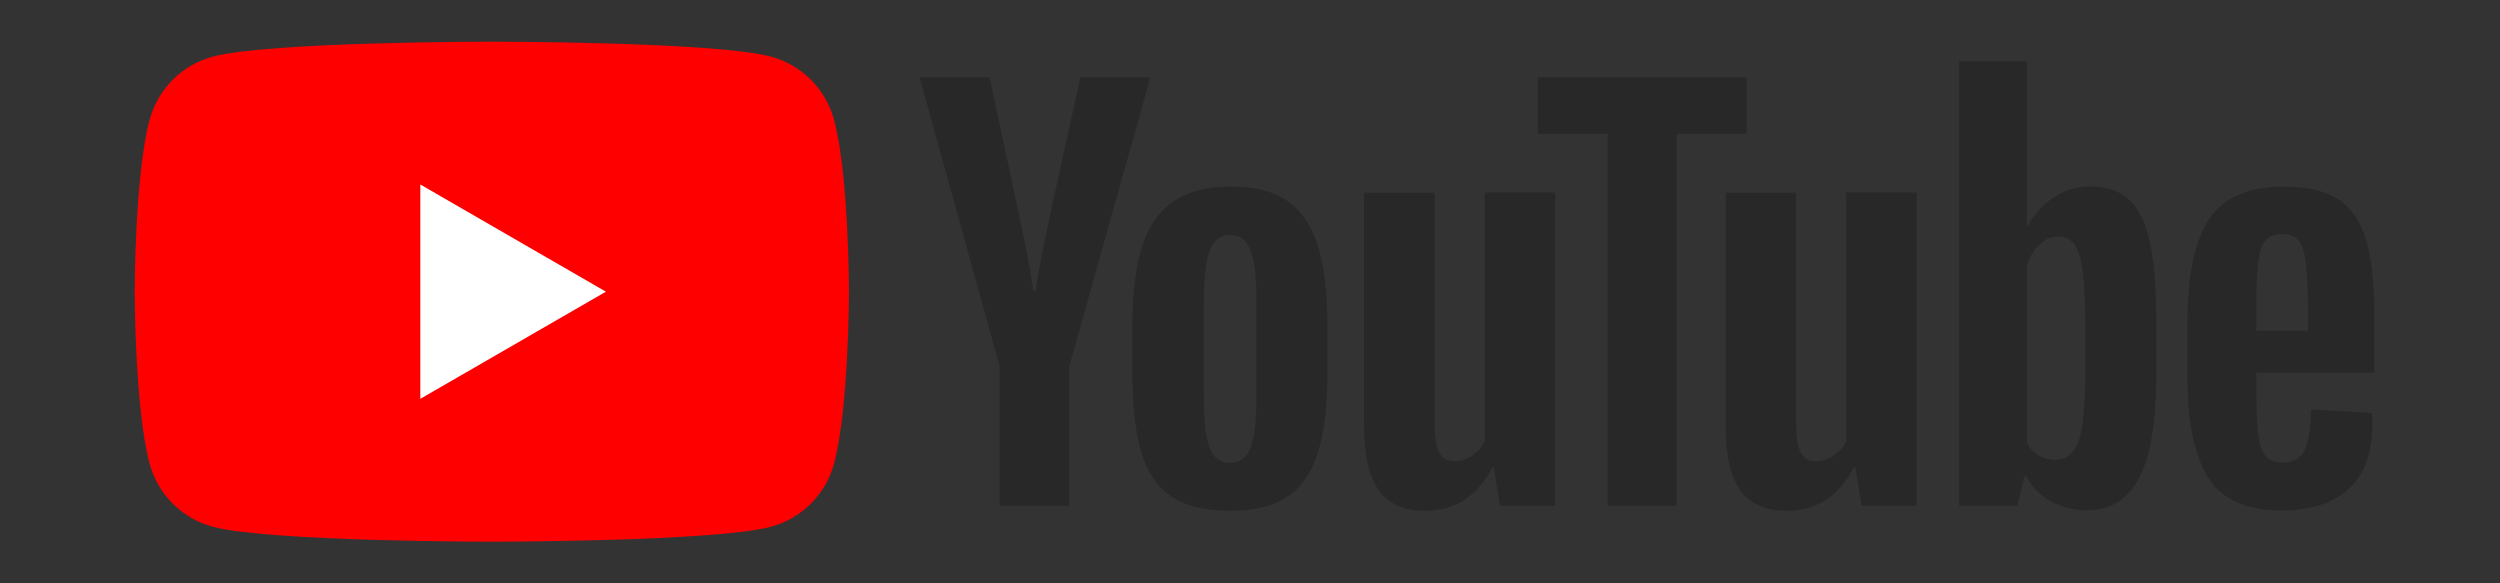 <?xml version="1.0" encoding="UTF-8"?>
<svg id="Layer_1" data-name="Layer 1" xmlns="http://www.w3.org/2000/svg" viewBox="0 0 425.2 99.21">
  <rect x="0" y="0" width="425.2" height="99.21" fill="#333333" stroke="none"/>
  <defs>
    <style>
      .cls-1 {
        fill: #282828;
      }

      .cls-1, .cls-2, .cls-3 {
        stroke-width: 0px;
      }

      .cls-2 {
        fill: red;
      }

      .cls-3 {
        fill: #fff;
      }
    </style>
  </defs>
  <g>
    <path class="cls-2" d="M141.85,20.37c-1.4-5.23-5.51-9.34-10.74-10.74-9.47-2.54-47.46-2.54-47.46-2.54,0,0-37.99,0-47.46,2.54-5.23,1.4-9.34,5.51-10.74,10.74-2.54,9.47-2.54,29.24-2.54,29.24,0,0,0,19.77,2.54,29.24,1.4,5.23,5.51,9.34,10.74,10.74,9.47,2.54,47.46,2.54,47.46,2.54,0,0,37.99,0,47.46-2.54,5.23-1.4,9.34-5.51,10.74-10.74,2.54-9.47,2.54-29.24,2.54-29.24,0,0,0-19.77-2.54-29.24Z"/>
    <polygon class="cls-3" points="71.49 67.83 103.05 49.61 71.49 31.38 71.49 67.83"/>
  </g>
  <g>
    <path class="cls-1" d="M199.23,84.45c-2.4-1.62-4.11-4.14-5.13-7.56-1.01-3.42-1.52-7.96-1.52-13.64v-7.73c0-5.73.58-10.34,1.74-13.81,1.16-3.47,2.97-6.01,5.43-7.6,2.46-1.59,5.69-2.39,9.69-2.39s7.09.81,9.47,2.43c2.37,1.62,4.11,4.16,5.21,7.6,1.1,3.45,1.65,8.04,1.65,13.77v7.73c0,5.68-.54,10.24-1.61,13.68-1.07,3.45-2.81,5.97-5.21,7.56-2.4,1.59-5.66,2.39-9.77,2.39s-7.54-.81-9.95-2.43ZM212.7,76.11c.66-1.74,1-4.57,1-8.51v-16.59c0-3.82-.33-6.62-1-8.38-.67-1.77-1.84-2.65-3.52-2.65s-2.77.88-3.43,2.65c-.67,1.77-1,4.56-1,8.38v16.59c0,3.94.32,6.78.96,8.51.64,1.74,1.79,2.61,3.47,2.61s2.85-.87,3.52-2.61Z"/>
    <path class="cls-1" d="M383.76,63.38v2.69c0,3.42.1,5.98.3,7.69.2,1.71.62,2.95,1.26,3.74.64.78,1.62,1.17,2.95,1.17,1.79,0,3.03-.7,3.69-2.09.67-1.39,1.03-3.71,1.09-6.95l10.34.61c.06.46.09,1.1.09,1.91,0,4.92-1.35,8.6-4.04,11.03-2.69,2.43-6.5,3.65-11.42,3.65-5.91,0-10.05-1.85-12.42-5.56-2.38-3.71-3.56-9.44-3.56-17.2v-9.3c0-7.99,1.23-13.83,3.69-17.51,2.46-3.68,6.67-5.52,12.64-5.52,4.11,0,7.27.75,9.47,2.26,2.2,1.51,3.75,3.85,4.65,7.04.9,3.19,1.35,7.59,1.35,13.21v9.12h-20.07ZM385.28,40.96c-.61.75-1.01,1.98-1.22,3.69-.2,1.71-.3,4.3-.3,7.78v3.82h8.77v-3.82c0-3.42-.12-6.01-.35-7.78-.23-1.77-.65-3.01-1.26-3.74-.61-.72-1.55-1.09-2.82-1.09s-2.22.38-2.82,1.13Z"/>
    <path class="cls-1" d="M170.04,62.38l-13.64-49.26h11.9l4.78,22.33c1.22,5.5,2.11,10.19,2.69,14.07h.35c.4-2.78,1.3-7.44,2.69-13.99l4.95-22.41h11.9l-13.81,49.26v23.63h-11.82v-23.63Z"/>
    <path class="cls-1" d="M264.49,32.76v53.26h-9.38l-1.04-6.52h-.26c-2.55,4.92-6.37,7.38-11.47,7.38-3.53,0-6.14-1.16-7.82-3.47-1.68-2.32-2.52-5.94-2.52-10.86v-39.79h11.99v39.09c0,2.38.26,4.07.78,5.08.52,1.01,1.39,1.52,2.61,1.52,1.04,0,2.04-.32,3-.96.96-.64,1.66-1.45,2.13-2.43v-42.31h11.99Z"/>
    <path class="cls-1" d="M325.98,32.76v53.26h-9.38l-1.04-6.52h-.26c-2.55,4.92-6.37,7.38-11.47,7.38-3.53,0-6.14-1.16-7.82-3.47-1.68-2.32-2.52-5.94-2.52-10.86v-39.79h11.99v39.09c0,2.38.26,4.07.78,5.08.52,1.01,1.39,1.52,2.61,1.52,1.04,0,2.04-.32,3-.96.96-.64,1.66-1.45,2.13-2.43v-42.31h11.99Z"/>
    <path class="cls-1" d="M297.06,22.77h-11.9v63.25h-11.73V22.77h-11.9v-9.64h35.53v9.64Z"/>
    <path class="cls-1" d="M365.66,41.27c-.73-3.36-1.9-5.79-3.52-7.3-1.62-1.51-3.85-2.26-6.69-2.26-2.2,0-4.26.62-6.17,1.87-1.91,1.25-3.39,2.88-4.43,4.91h-.09V10.43s-11.55,0-11.55,0v75.58h9.9l1.22-5.04h.26c.93,1.8,2.32,3.21,4.17,4.26,1.85,1.04,3.91,1.56,6.17,1.56,4.05,0,7.04-1.87,8.95-5.6,1.91-3.74,2.87-9.57,2.87-17.51v-8.43c0-5.96-.36-10.63-1.09-13.99ZM354.67,62.99c0,3.88-.16,6.92-.48,9.12-.32,2.2-.85,3.77-1.61,4.69-.75.93-1.77,1.39-3.04,1.39-.99,0-1.9-.23-2.74-.7-.84-.46-1.52-1.16-2.04-2.08v-30.23c.4-1.45,1.1-2.63,2.09-3.56.98-.93,2.06-1.39,3.21-1.39,1.22,0,2.16.48,2.82,1.43.67.96,1.13,2.56,1.39,4.82.26,2.26.39,5.47.39,9.64v6.86Z"/>
  </g>
</svg>
